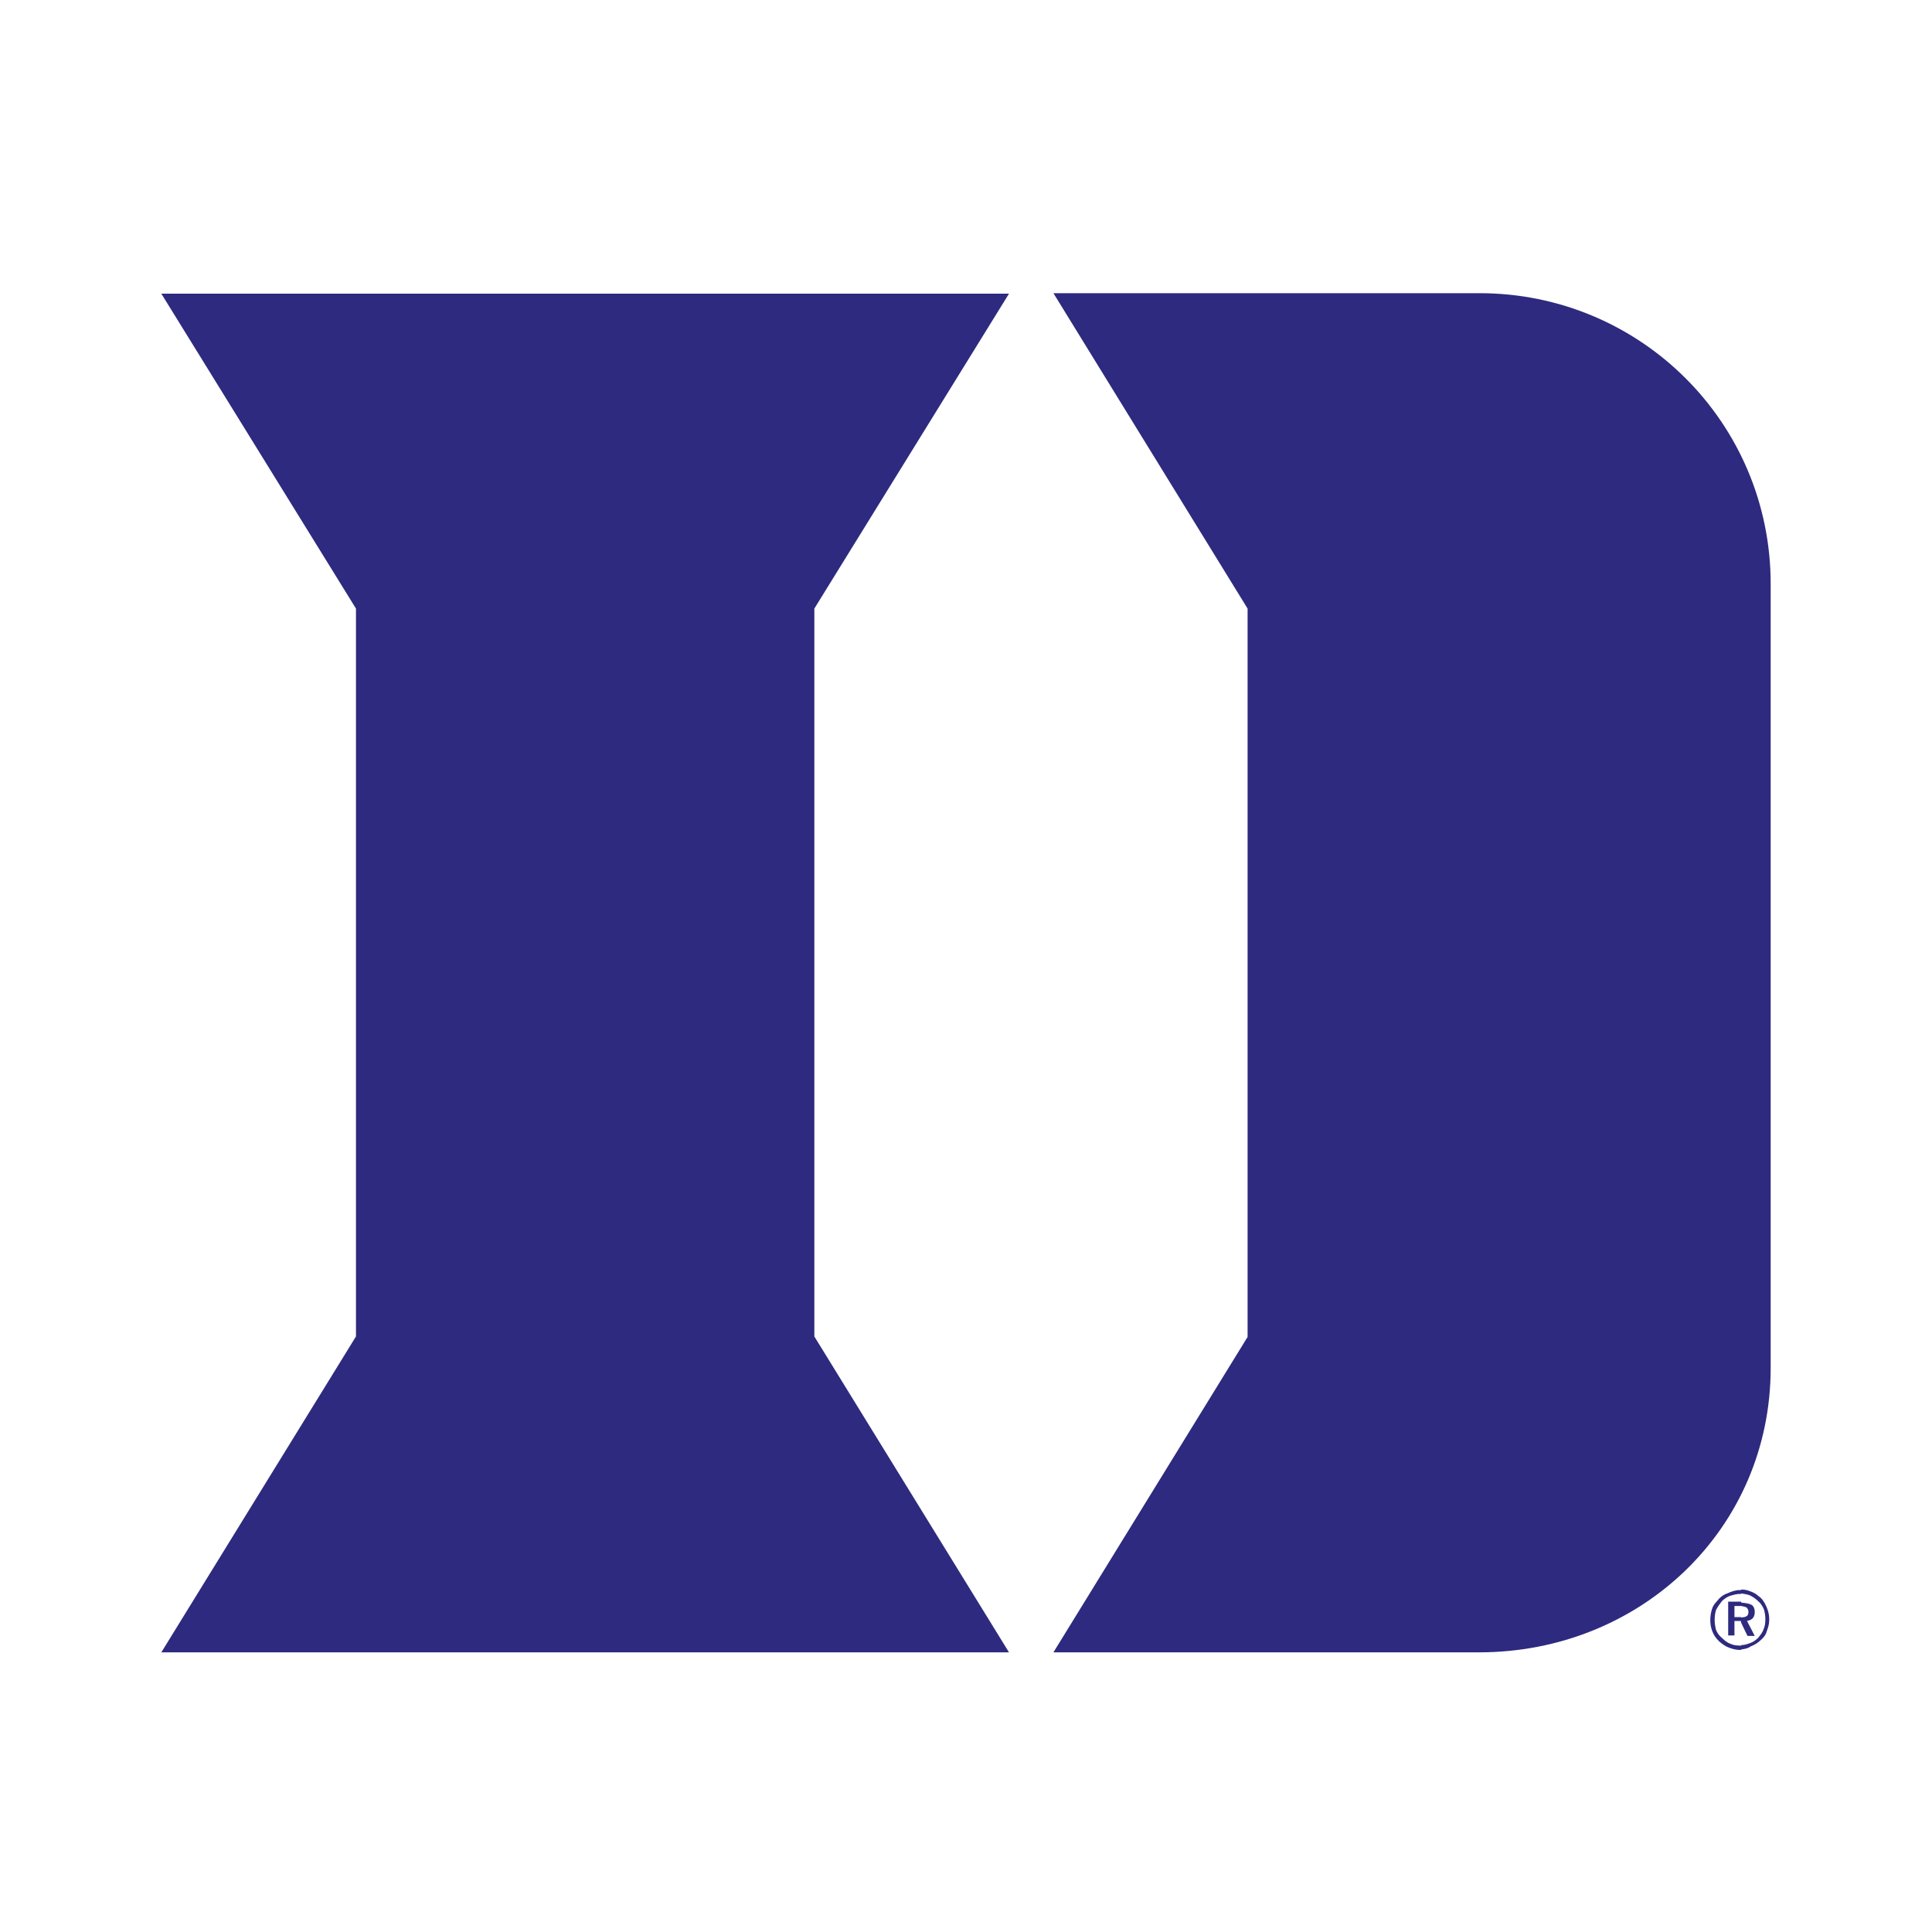 <?xml version="1.0" encoding="utf-8"?>
<!-- Generator: Adobe Illustrator 27.8.0, SVG Export Plug-In . SVG Version: 6.00 Build 0)  -->
<svg version="1.1" id="Calque_1" xmlns="http://www.w3.org/2000/svg" xmlns:xlink="http://www.w3.org/1999/xlink" x="0px" y="0px"
	 viewBox="0 0 400 400" style="enable-background:new 0 0 400 400;" xml:space="preserve">
<style type="text/css">
	.st0{fill:#2D2A7F;}
</style>
<g>
	<path class="st0" d="M218.1,60.7l40.2,65.3v150.8l-40.2,65.3h88.1c33.5,0,60.4-25.6,60.4-58.9V120.9c0-33.4-27-60.2-60.3-60.2
		H218.1L218.1,60.7z"/>
	<polygon class="st0" points="33.4,342.1 73.7,276.7 73.7,126 33.4,60.8 208.9,60.8 168.6,126 168.6,276.7 208.9,342.1 	"/>
	<path class="st0" d="M360.5,332.5c0.5,0.1,0.9,0.2,1.1,0.3c0.2,0.2,0.4,0.5,0.4,0.9c0,0.4-0.1,0.8-0.4,0.9
		c-0.2,0.2-0.5,0.2-1.1,0.3v1.1l1.3,2.7h1.5l-1.6-3.1c0.5-0.1,1-0.3,1.2-0.6c0.3-0.3,0.4-0.8,0.4-1.3c0-0.6-0.2-1.1-0.6-1.4
		c-0.5-0.3-1.2-0.4-2.2-0.5L360.5,332.5L360.5,332.5z M360.5,341.5v-0.9c0.7,0,1.2-0.2,1.8-0.4c0.6-0.2,1.2-0.6,1.7-1.1
		c0.4-0.5,0.9-1.1,1.1-1.7c0.3-0.7,0.4-1.3,0.4-2.1c0-0.8-0.1-1.4-0.3-2.1c-0.3-0.7-0.7-1.3-1.2-1.7c-0.5-0.5-1.1-0.9-1.7-1.2
		c-0.5-0.2-1.2-0.3-1.8-0.4v-0.8c0.7,0,1.2,0.1,1.7,0.3c0.6,0.2,1.3,0.5,1.8,1c0.8,0.5,1.3,1.3,1.7,2.2c0.4,0.9,0.6,1.7,0.6,2.7
		c0,0.9-0.2,1.6-0.5,2.4c-0.2,0.8-0.7,1.4-1.3,1.9c-0.5,0.5-1.3,1-2.1,1.3C361.9,341.3,361.2,341.4,360.5,341.5L360.5,341.5z
		 M359.1,332.5h1.1c0.1,0,0.2,0,0.3,0v-0.9c0,0,0,0-0.1,0h-2.6v7h1.3v-3h1.3l0.1,0.3v-1.1c0,0-0.2,0-0.3,0h-1.1L359.1,332.5
		L359.1,332.5z M360.5,329.2v0.8c0,0-0.1,0-0.2,0c-0.8,0-1.4,0.2-2.1,0.4c-0.6,0.2-1.2,0.6-1.7,1.1c-0.4,0.5-0.9,1.2-1.2,1.8
		c-0.2,0.6-0.3,1.3-0.3,2.1c0,0.6,0.1,1.4,0.3,2.1c0.3,0.7,0.7,1.2,1.2,1.6c0.5,0.5,1.1,1,1.7,1.2c0.6,0.3,1.3,0.4,2,0.4
		c0.1,0,0.2,0,0.3,0v0.9c0,0-0.1,0-0.2,0c-0.9,0-1.6-0.2-2.4-0.5c-0.8-0.3-1.4-0.8-2-1.3c-0.7-0.7-1.1-1.3-1.4-2.1
		c-0.3-0.8-0.4-1.5-0.4-2.3c0-0.7,0.1-1.4,0.3-2.1c0.2-0.7,0.5-1.2,1-1.7c0.6-0.8,1.3-1.4,2.2-1.7c0.9-0.4,1.7-0.7,2.7-0.7
		C360.4,329.2,360.5,329.2,360.5,329.2L360.5,329.2z"/>
</g>
</svg>
